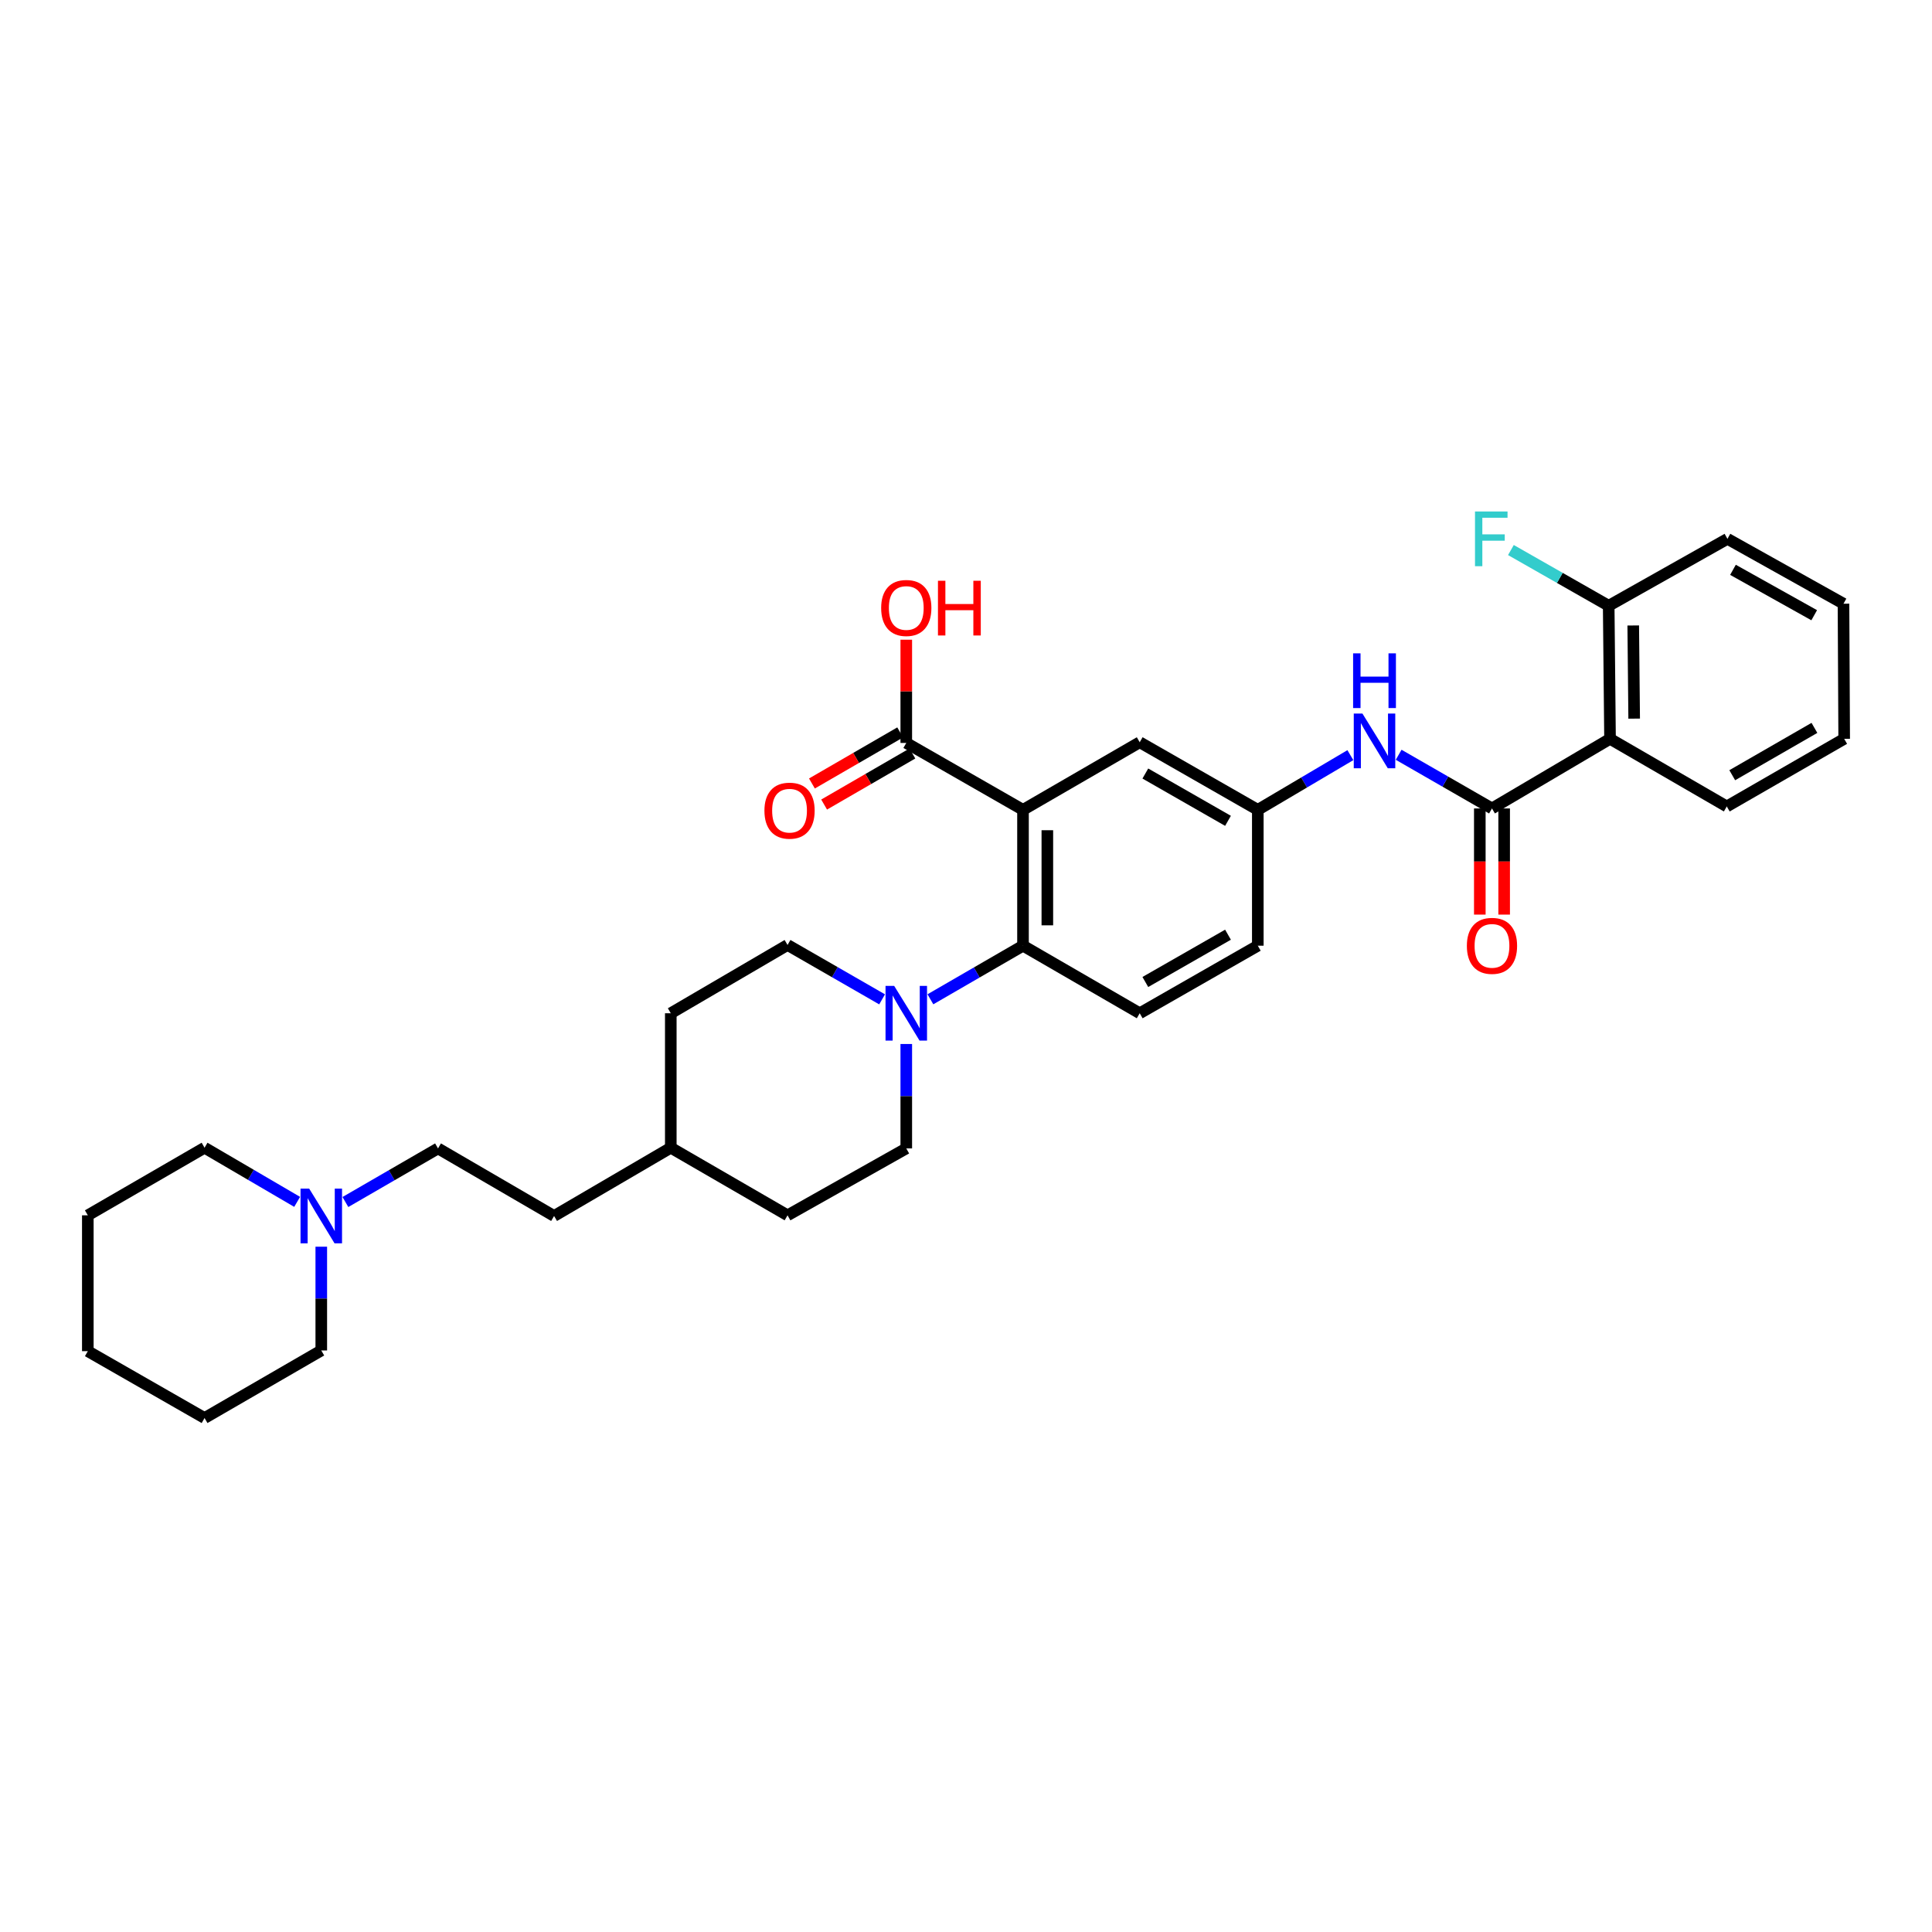 <?xml version='1.0' encoding='iso-8859-1'?>
<svg version='1.1' baseProfile='full'
              xmlns='http://www.w3.org/2000/svg'
                      xmlns:rdkit='http://www.rdkit.org/xml'
                      xmlns:xlink='http://www.w3.org/1999/xlink'
                  xml:space='preserve'
width='1000px' height='1000px' viewBox='0 0 1000 1000'>
<!-- END OF HEADER -->
<rect style='opacity:1.0;fill:#FFFFFF;stroke:none' width='1000' height='1000' x='0' y='0'> </rect>
<path class='bond-1' d='M 529.505,419.176 L 529.505,489.49' style='fill:none;fill-rule:evenodd;stroke:#000000;stroke-width:6px;stroke-linecap:butt;stroke-linejoin:miter;stroke-opacity:1' />
<path class='bond-1' d='M 542.104,429.723 L 542.104,478.943' style='fill:none;fill-rule:evenodd;stroke:#000000;stroke-width:6px;stroke-linecap:butt;stroke-linejoin:miter;stroke-opacity:1' />
<path class='bond-4' d='M 529.505,419.176 L 469.088,384.547' style='fill:none;fill-rule:evenodd;stroke:#000000;stroke-width:6px;stroke-linecap:butt;stroke-linejoin:miter;stroke-opacity:1' />
<path class='bond-6' d='M 529.505,419.176 L 589.914,384.19' style='fill:none;fill-rule:evenodd;stroke:#000000;stroke-width:6px;stroke-linecap:butt;stroke-linejoin:miter;stroke-opacity:1' />
<path class='bond-0' d='M 772.247,418.455 L 748.093,404.562' style='fill:none;fill-rule:evenodd;stroke:#000000;stroke-width:6px;stroke-linecap:butt;stroke-linejoin:miter;stroke-opacity:1' />
<path class='bond-0' d='M 748.093,404.562 L 723.939,390.669' style='fill:none;fill-rule:evenodd;stroke:#0000FF;stroke-width:6px;stroke-linecap:butt;stroke-linejoin:miter;stroke-opacity:1' />
<path class='bond-2' d='M 772.247,418.455 L 833.349,382.419' style='fill:none;fill-rule:evenodd;stroke:#000000;stroke-width:6px;stroke-linecap:butt;stroke-linejoin:miter;stroke-opacity:1' />
<path class='bond-11' d='M 765.947,418.455 L 765.947,445.924' style='fill:none;fill-rule:evenodd;stroke:#000000;stroke-width:6px;stroke-linecap:butt;stroke-linejoin:miter;stroke-opacity:1' />
<path class='bond-11' d='M 765.947,445.924 L 765.947,473.394' style='fill:none;fill-rule:evenodd;stroke:#FF0000;stroke-width:6px;stroke-linecap:butt;stroke-linejoin:miter;stroke-opacity:1' />
<path class='bond-11' d='M 778.547,418.455 L 778.547,445.924' style='fill:none;fill-rule:evenodd;stroke:#000000;stroke-width:6px;stroke-linecap:butt;stroke-linejoin:miter;stroke-opacity:1' />
<path class='bond-11' d='M 778.547,445.924 L 778.547,473.394' style='fill:none;fill-rule:evenodd;stroke:#FF0000;stroke-width:6px;stroke-linecap:butt;stroke-linejoin:miter;stroke-opacity:1' />
<path class='bond-3' d='M 529.505,489.49 L 505.539,503.362' style='fill:none;fill-rule:evenodd;stroke:#000000;stroke-width:6px;stroke-linecap:butt;stroke-linejoin:miter;stroke-opacity:1' />
<path class='bond-3' d='M 505.539,503.362 L 481.574,517.234' style='fill:none;fill-rule:evenodd;stroke:#0000FF;stroke-width:6px;stroke-linecap:butt;stroke-linejoin:miter;stroke-opacity:1' />
<path class='bond-7' d='M 529.505,489.49 L 589.914,524.461' style='fill:none;fill-rule:evenodd;stroke:#000000;stroke-width:6px;stroke-linecap:butt;stroke-linejoin:miter;stroke-opacity:1' />
<path class='bond-10' d='M 833.349,382.419 L 832.656,313.54' style='fill:none;fill-rule:evenodd;stroke:#000000;stroke-width:6px;stroke-linecap:butt;stroke-linejoin:miter;stroke-opacity:1' />
<path class='bond-10' d='M 845.844,371.961 L 845.359,323.745' style='fill:none;fill-rule:evenodd;stroke:#000000;stroke-width:6px;stroke-linecap:butt;stroke-linejoin:miter;stroke-opacity:1' />
<path class='bond-21' d='M 833.349,382.419 L 893.779,417.419' style='fill:none;fill-rule:evenodd;stroke:#000000;stroke-width:6px;stroke-linecap:butt;stroke-linejoin:miter;stroke-opacity:1' />
<path class='bond-12' d='M 469.088,540.37 L 469.088,567.394' style='fill:none;fill-rule:evenodd;stroke:#0000FF;stroke-width:6px;stroke-linecap:butt;stroke-linejoin:miter;stroke-opacity:1' />
<path class='bond-12' d='M 469.088,567.394 L 469.088,594.418' style='fill:none;fill-rule:evenodd;stroke:#000000;stroke-width:6px;stroke-linecap:butt;stroke-linejoin:miter;stroke-opacity:1' />
<path class='bond-13' d='M 456.576,517.266 L 432.103,503.192' style='fill:none;fill-rule:evenodd;stroke:#0000FF;stroke-width:6px;stroke-linecap:butt;stroke-linejoin:miter;stroke-opacity:1' />
<path class='bond-13' d='M 432.103,503.192 L 407.629,489.119' style='fill:none;fill-rule:evenodd;stroke:#000000;stroke-width:6px;stroke-linecap:butt;stroke-linejoin:miter;stroke-opacity:1' />
<path class='bond-14' d='M 465.933,379.095 L 443.094,392.313' style='fill:none;fill-rule:evenodd;stroke:#000000;stroke-width:6px;stroke-linecap:butt;stroke-linejoin:miter;stroke-opacity:1' />
<path class='bond-14' d='M 443.094,392.313 L 420.255,405.532' style='fill:none;fill-rule:evenodd;stroke:#FF0000;stroke-width:6px;stroke-linecap:butt;stroke-linejoin:miter;stroke-opacity:1' />
<path class='bond-14' d='M 472.244,390 L 449.405,403.218' style='fill:none;fill-rule:evenodd;stroke:#000000;stroke-width:6px;stroke-linecap:butt;stroke-linejoin:miter;stroke-opacity:1' />
<path class='bond-14' d='M 449.405,403.218 L 426.566,416.437' style='fill:none;fill-rule:evenodd;stroke:#FF0000;stroke-width:6px;stroke-linecap:butt;stroke-linejoin:miter;stroke-opacity:1' />
<path class='bond-17' d='M 469.088,384.547 L 469.088,357.83' style='fill:none;fill-rule:evenodd;stroke:#000000;stroke-width:6px;stroke-linecap:butt;stroke-linejoin:miter;stroke-opacity:1' />
<path class='bond-17' d='M 469.088,357.83 L 469.088,331.113' style='fill:none;fill-rule:evenodd;stroke:#FF0000;stroke-width:6px;stroke-linecap:butt;stroke-linejoin:miter;stroke-opacity:1' />
<path class='bond-5' d='M 698.952,390.865 L 674.994,405.02' style='fill:none;fill-rule:evenodd;stroke:#0000FF;stroke-width:6px;stroke-linecap:butt;stroke-linejoin:miter;stroke-opacity:1' />
<path class='bond-5' d='M 674.994,405.02 L 651.037,419.176' style='fill:none;fill-rule:evenodd;stroke:#000000;stroke-width:6px;stroke-linecap:butt;stroke-linejoin:miter;stroke-opacity:1' />
<path class='bond-9' d='M 589.914,384.19 L 651.037,419.176' style='fill:none;fill-rule:evenodd;stroke:#000000;stroke-width:6px;stroke-linecap:butt;stroke-linejoin:miter;stroke-opacity:1' />
<path class='bond-9' d='M 592.823,400.373 L 635.609,424.863' style='fill:none;fill-rule:evenodd;stroke:#000000;stroke-width:6px;stroke-linecap:butt;stroke-linejoin:miter;stroke-opacity:1' />
<path class='bond-32' d='M 589.914,524.461 L 651.037,489.49' style='fill:none;fill-rule:evenodd;stroke:#000000;stroke-width:6px;stroke-linecap:butt;stroke-linejoin:miter;stroke-opacity:1' />
<path class='bond-32' d='M 592.825,508.279 L 635.611,483.799' style='fill:none;fill-rule:evenodd;stroke:#000000;stroke-width:6px;stroke-linecap:butt;stroke-linejoin:miter;stroke-opacity:1' />
<path class='bond-8' d='M 178.779,622.163 L 202.748,608.291' style='fill:none;fill-rule:evenodd;stroke:#0000FF;stroke-width:6px;stroke-linecap:butt;stroke-linejoin:miter;stroke-opacity:1' />
<path class='bond-8' d='M 202.748,608.291 L 226.717,594.418' style='fill:none;fill-rule:evenodd;stroke:#000000;stroke-width:6px;stroke-linecap:butt;stroke-linejoin:miter;stroke-opacity:1' />
<path class='bond-24' d='M 166.294,645.29 L 166.294,672.143' style='fill:none;fill-rule:evenodd;stroke:#0000FF;stroke-width:6px;stroke-linecap:butt;stroke-linejoin:miter;stroke-opacity:1' />
<path class='bond-24' d='M 166.294,672.143 L 166.294,698.997' style='fill:none;fill-rule:evenodd;stroke:#000000;stroke-width:6px;stroke-linecap:butt;stroke-linejoin:miter;stroke-opacity:1' />
<path class='bond-25' d='M 153.804,622.086 L 129.841,608.074' style='fill:none;fill-rule:evenodd;stroke:#0000FF;stroke-width:6px;stroke-linecap:butt;stroke-linejoin:miter;stroke-opacity:1' />
<path class='bond-25' d='M 129.841,608.074 L 105.878,594.061' style='fill:none;fill-rule:evenodd;stroke:#000000;stroke-width:6px;stroke-linecap:butt;stroke-linejoin:miter;stroke-opacity:1' />
<path class='bond-15' d='M 651.037,419.176 L 651.037,489.49' style='fill:none;fill-rule:evenodd;stroke:#000000;stroke-width:6px;stroke-linecap:butt;stroke-linejoin:miter;stroke-opacity:1' />
<path class='bond-18' d='M 832.656,313.54 L 807.351,299.12' style='fill:none;fill-rule:evenodd;stroke:#000000;stroke-width:6px;stroke-linecap:butt;stroke-linejoin:miter;stroke-opacity:1' />
<path class='bond-18' d='M 807.351,299.12 L 782.045,284.699' style='fill:none;fill-rule:evenodd;stroke:#33CCCC;stroke-width:6px;stroke-linecap:butt;stroke-linejoin:miter;stroke-opacity:1' />
<path class='bond-26' d='M 832.656,313.54 L 894.122,278.905' style='fill:none;fill-rule:evenodd;stroke:#000000;stroke-width:6px;stroke-linecap:butt;stroke-linejoin:miter;stroke-opacity:1' />
<path class='bond-19' d='M 469.088,594.418 L 407.629,629.047' style='fill:none;fill-rule:evenodd;stroke:#000000;stroke-width:6px;stroke-linecap:butt;stroke-linejoin:miter;stroke-opacity:1' />
<path class='bond-20' d='M 407.629,489.119 L 347.199,524.461' style='fill:none;fill-rule:evenodd;stroke:#000000;stroke-width:6px;stroke-linecap:butt;stroke-linejoin:miter;stroke-opacity:1' />
<path class='bond-16' d='M 226.717,594.418 L 286.79,629.39' style='fill:none;fill-rule:evenodd;stroke:#000000;stroke-width:6px;stroke-linecap:butt;stroke-linejoin:miter;stroke-opacity:1' />
<path class='bond-33' d='M 407.629,629.047 L 347.199,594.061' style='fill:none;fill-rule:evenodd;stroke:#000000;stroke-width:6px;stroke-linecap:butt;stroke-linejoin:miter;stroke-opacity:1' />
<path class='bond-22' d='M 347.199,524.461 L 347.199,594.061' style='fill:none;fill-rule:evenodd;stroke:#000000;stroke-width:6px;stroke-linecap:butt;stroke-linejoin:miter;stroke-opacity:1' />
<path class='bond-27' d='M 893.779,417.419 L 954.545,382.419' style='fill:none;fill-rule:evenodd;stroke:#000000;stroke-width:6px;stroke-linecap:butt;stroke-linejoin:miter;stroke-opacity:1' />
<path class='bond-27' d='M 896.606,401.25 L 939.142,376.751' style='fill:none;fill-rule:evenodd;stroke:#000000;stroke-width:6px;stroke-linecap:butt;stroke-linejoin:miter;stroke-opacity:1' />
<path class='bond-23' d='M 347.199,594.061 L 286.79,629.39' style='fill:none;fill-rule:evenodd;stroke:#000000;stroke-width:6px;stroke-linecap:butt;stroke-linejoin:miter;stroke-opacity:1' />
<path class='bond-28' d='M 166.294,698.997 L 105.878,733.968' style='fill:none;fill-rule:evenodd;stroke:#000000;stroke-width:6px;stroke-linecap:butt;stroke-linejoin:miter;stroke-opacity:1' />
<path class='bond-29' d='M 105.878,594.061 L 45.455,629.047' style='fill:none;fill-rule:evenodd;stroke:#000000;stroke-width:6px;stroke-linecap:butt;stroke-linejoin:miter;stroke-opacity:1' />
<path class='bond-34' d='M 894.122,278.905 L 954.188,312.476' style='fill:none;fill-rule:evenodd;stroke:#000000;stroke-width:6px;stroke-linecap:butt;stroke-linejoin:miter;stroke-opacity:1' />
<path class='bond-34' d='M 896.985,294.939 L 939.031,318.439' style='fill:none;fill-rule:evenodd;stroke:#000000;stroke-width:6px;stroke-linecap:butt;stroke-linejoin:miter;stroke-opacity:1' />
<path class='bond-30' d='M 954.545,382.419 L 954.188,312.476' style='fill:none;fill-rule:evenodd;stroke:#000000;stroke-width:6px;stroke-linecap:butt;stroke-linejoin:miter;stroke-opacity:1' />
<path class='bond-35' d='M 105.878,733.968 L 45.455,699.361' style='fill:none;fill-rule:evenodd;stroke:#000000;stroke-width:6px;stroke-linecap:butt;stroke-linejoin:miter;stroke-opacity:1' />
<path class='bond-31' d='M 45.455,629.047 L 45.455,699.361' style='fill:none;fill-rule:evenodd;stroke:#000000;stroke-width:6px;stroke-linecap:butt;stroke-linejoin:miter;stroke-opacity:1' />
<path  class='atom-4' d='M 462.828 510.301
L 472.108 525.301
Q 473.028 526.781, 474.508 529.461
Q 475.988 532.141, 476.068 532.301
L 476.068 510.301
L 479.828 510.301
L 479.828 538.621
L 475.948 538.621
L 465.988 522.221
Q 464.828 520.301, 463.588 518.101
Q 462.388 515.901, 462.028 515.221
L 462.028 538.621
L 458.348 538.621
L 458.348 510.301
L 462.828 510.301
' fill='#0000FF'/>
<path  class='atom-6' d='M 705.186 369.323
L 714.466 384.323
Q 715.386 385.803, 716.866 388.483
Q 718.346 391.163, 718.426 391.323
L 718.426 369.323
L 722.186 369.323
L 722.186 397.643
L 718.306 397.643
L 708.346 381.243
Q 707.186 379.323, 705.946 377.123
Q 704.746 374.923, 704.386 374.243
L 704.386 397.643
L 700.706 397.643
L 700.706 369.323
L 705.186 369.323
' fill='#0000FF'/>
<path  class='atom-6' d='M 700.366 338.171
L 704.206 338.171
L 704.206 350.211
L 718.686 350.211
L 718.686 338.171
L 722.526 338.171
L 722.526 366.491
L 718.686 366.491
L 718.686 353.411
L 704.206 353.411
L 704.206 366.491
L 700.366 366.491
L 700.366 338.171
' fill='#0000FF'/>
<path  class='atom-9' d='M 160.034 615.23
L 169.314 630.23
Q 170.234 631.71, 171.714 634.39
Q 173.194 637.07, 173.274 637.23
L 173.274 615.23
L 177.034 615.23
L 177.034 643.55
L 173.154 643.55
L 163.194 627.15
Q 162.034 625.23, 160.794 623.03
Q 159.594 620.83, 159.234 620.15
L 159.234 643.55
L 155.554 643.55
L 155.554 615.23
L 160.034 615.23
' fill='#0000FF'/>
<path  class='atom-12' d='M 759.247 489.57
Q 759.247 482.77, 762.607 478.97
Q 765.967 475.17, 772.247 475.17
Q 778.527 475.17, 781.887 478.97
Q 785.247 482.77, 785.247 489.57
Q 785.247 496.45, 781.847 500.37
Q 778.447 504.25, 772.247 504.25
Q 766.007 504.25, 762.607 500.37
Q 759.247 496.49, 759.247 489.57
M 772.247 501.05
Q 776.567 501.05, 778.887 498.17
Q 781.247 495.25, 781.247 489.57
Q 781.247 484.01, 778.887 481.21
Q 776.567 478.37, 772.247 478.37
Q 767.927 478.37, 765.567 481.17
Q 763.247 483.97, 763.247 489.57
Q 763.247 495.29, 765.567 498.17
Q 767.927 501.05, 772.247 501.05
' fill='#FF0000'/>
<path  class='atom-15' d='M 395.665 419.599
Q 395.665 412.799, 399.025 408.999
Q 402.385 405.199, 408.665 405.199
Q 414.945 405.199, 418.305 408.999
Q 421.665 412.799, 421.665 419.599
Q 421.665 426.479, 418.265 430.399
Q 414.865 434.279, 408.665 434.279
Q 402.425 434.279, 399.025 430.399
Q 395.665 426.519, 395.665 419.599
M 408.665 431.079
Q 412.985 431.079, 415.305 428.199
Q 417.665 425.279, 417.665 419.599
Q 417.665 414.039, 415.305 411.239
Q 412.985 408.399, 408.665 408.399
Q 404.345 408.399, 401.985 411.199
Q 399.665 413.999, 399.665 419.599
Q 399.665 425.319, 401.985 428.199
Q 404.345 431.079, 408.665 431.079
' fill='#FF0000'/>
<path  class='atom-18' d='M 456.088 314.684
Q 456.088 307.884, 459.448 304.084
Q 462.808 300.284, 469.088 300.284
Q 475.368 300.284, 478.728 304.084
Q 482.088 307.884, 482.088 314.684
Q 482.088 321.564, 478.688 325.484
Q 475.288 329.364, 469.088 329.364
Q 462.848 329.364, 459.448 325.484
Q 456.088 321.604, 456.088 314.684
M 469.088 326.164
Q 473.408 326.164, 475.728 323.284
Q 478.088 320.364, 478.088 314.684
Q 478.088 309.124, 475.728 306.324
Q 473.408 303.484, 469.088 303.484
Q 464.768 303.484, 462.408 306.284
Q 460.088 309.084, 460.088 314.684
Q 460.088 320.404, 462.408 323.284
Q 464.768 326.164, 469.088 326.164
' fill='#FF0000'/>
<path  class='atom-18' d='M 485.488 300.604
L 489.328 300.604
L 489.328 312.644
L 503.808 312.644
L 503.808 300.604
L 507.648 300.604
L 507.648 328.924
L 503.808 328.924
L 503.808 315.844
L 489.328 315.844
L 489.328 328.924
L 485.488 328.924
L 485.488 300.604
' fill='#FF0000'/>
<path  class='atom-19' d='M 763.456 264.745
L 780.296 264.745
L 780.296 267.985
L 767.256 267.985
L 767.256 276.585
L 778.856 276.585
L 778.856 279.865
L 767.256 279.865
L 767.256 293.065
L 763.456 293.065
L 763.456 264.745
' fill='#33CCCC'/>
</svg>

